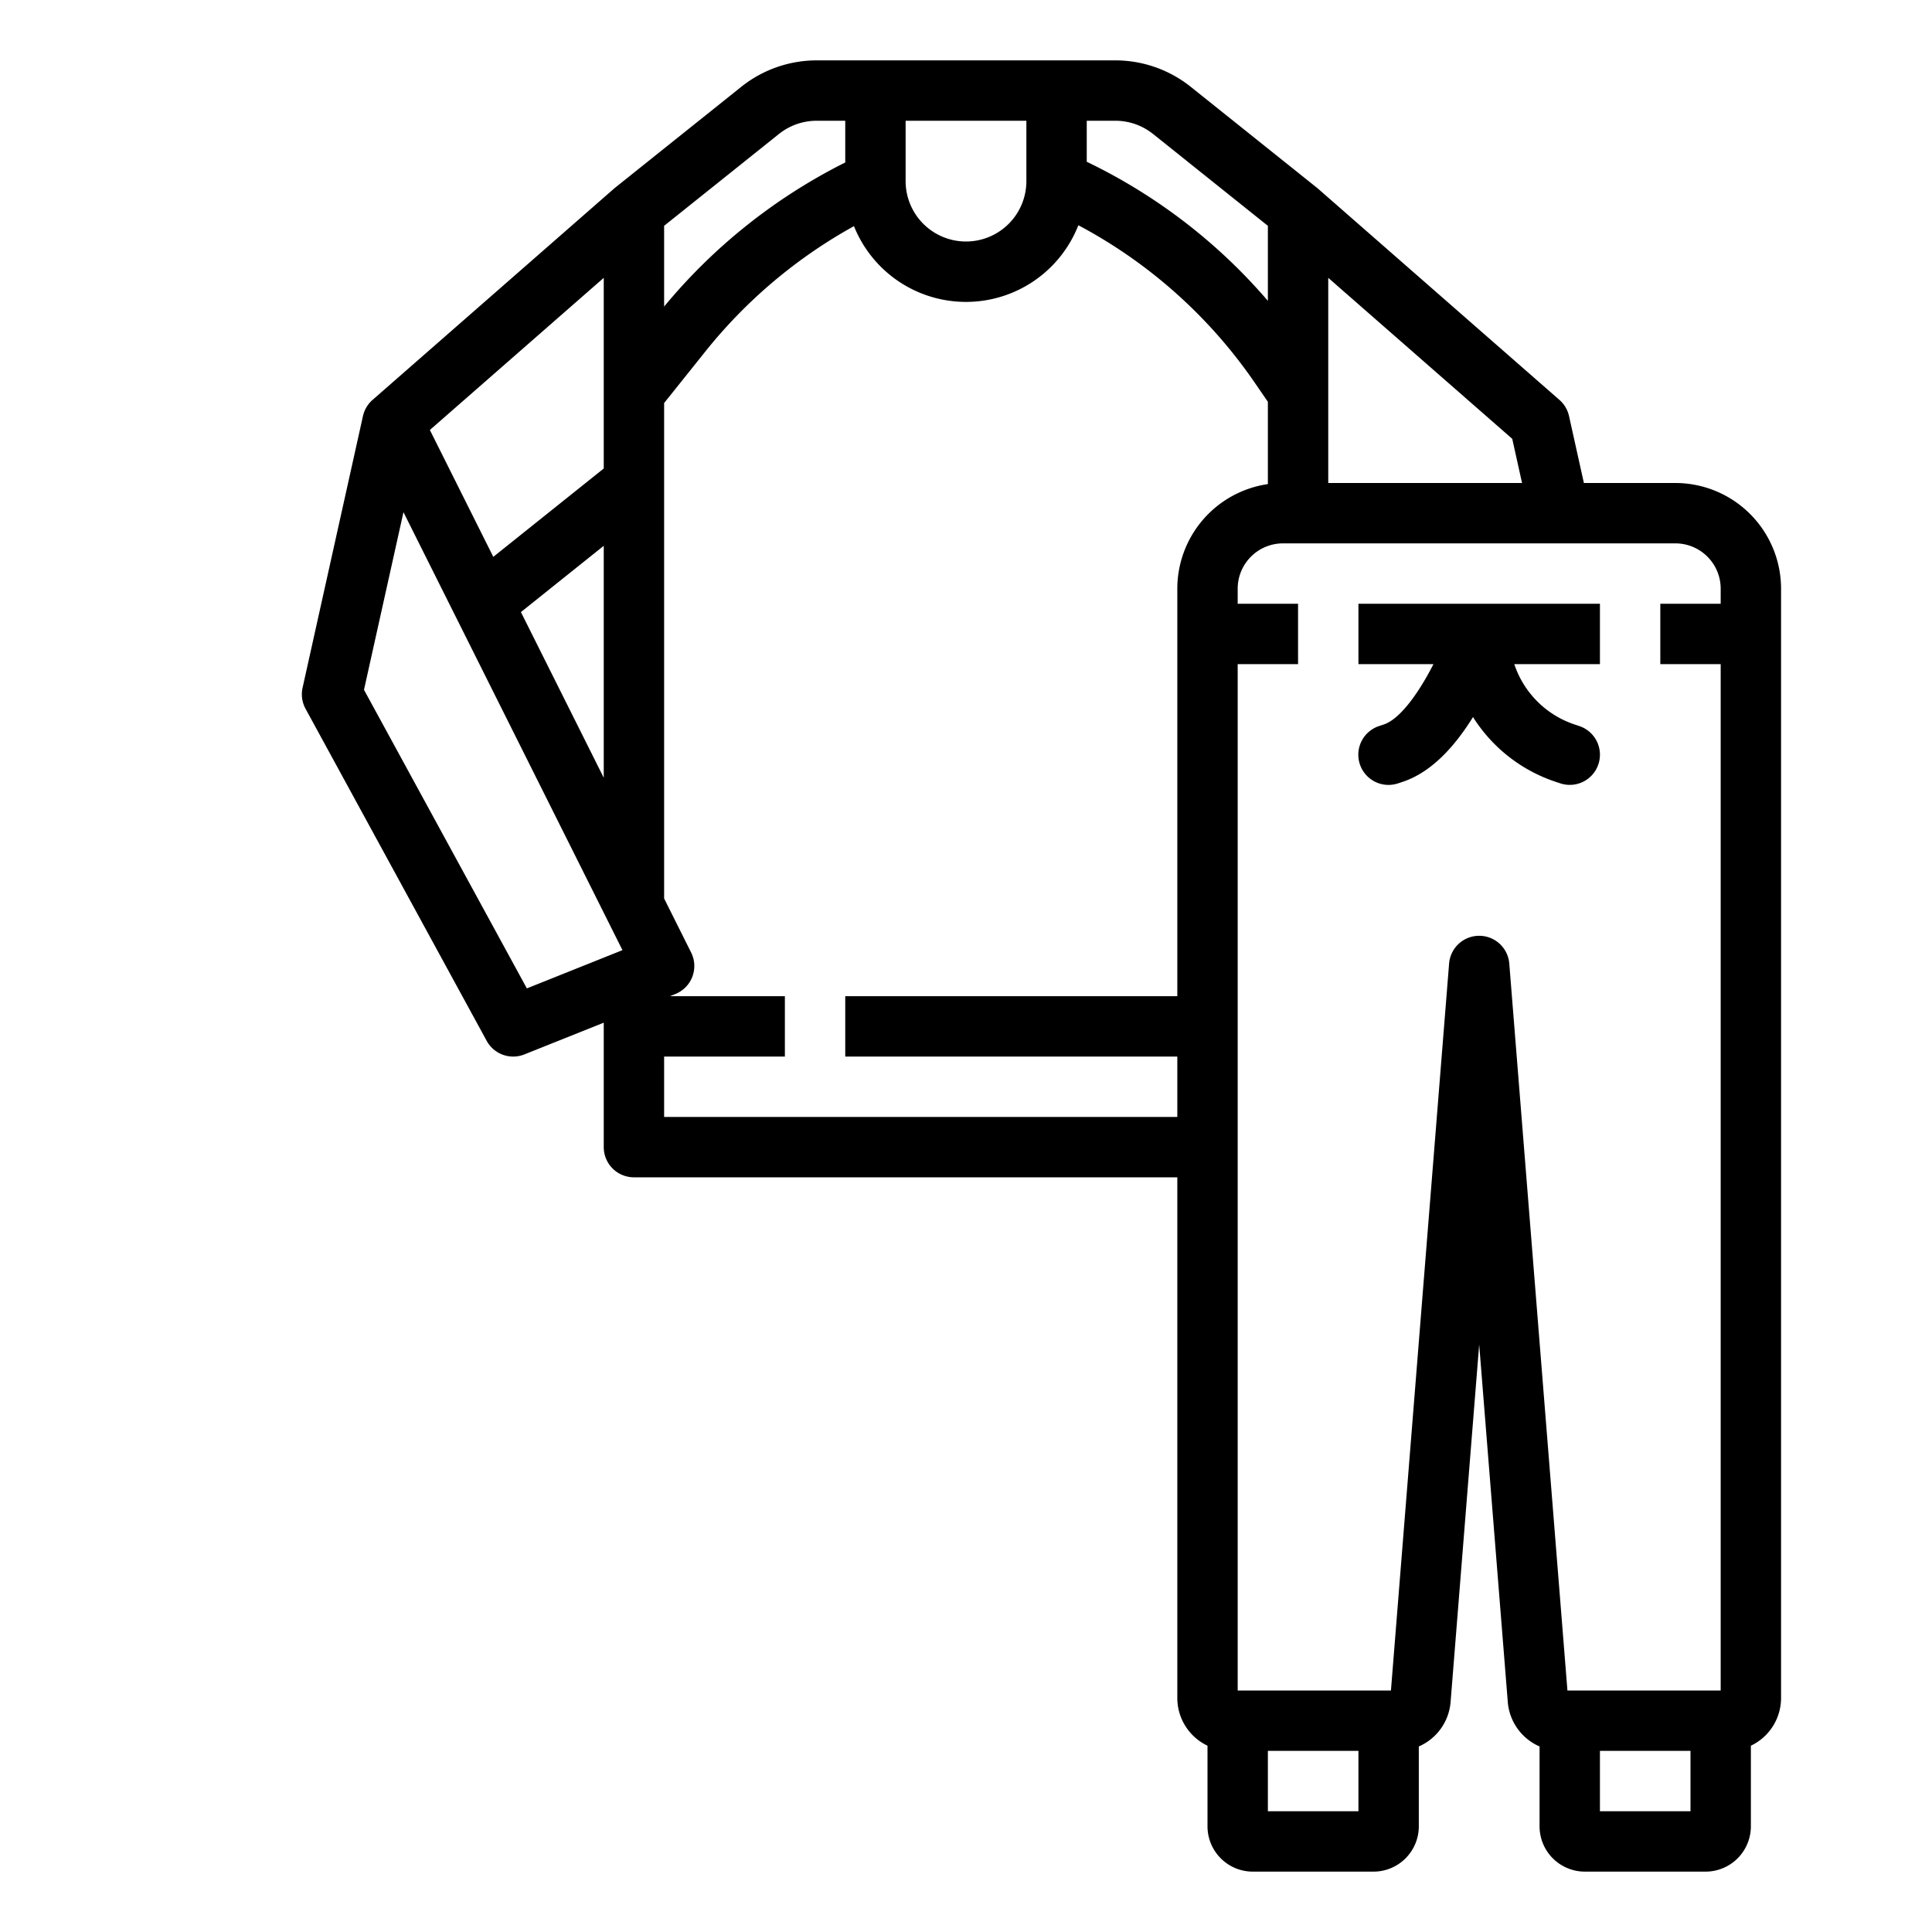 <?xml version="1.0" encoding="UTF-8"?> <svg xmlns="http://www.w3.org/2000/svg" viewBox="0 0 512 512" width="512" height="512"><g id="outline"><path d="M444,128H419.748l-3.938-17.734a8.011,8.011,0,0,0-2.542-4.287l-64-56c-.036-.031-.077-.054-.113-.084-.054-.046-.1-.1-.158-.142l-33.42-26.732a32.053,32.053,0,0,0-20-7.021H216.42a32.044,32.044,0,0,0-19.987,7.013L163,49.753c-.056.044-.1.1-.158.142-.036.03-.077.053-.113.084l-64,56a8,8,0,0,0-2.542,4.286l-16,72a8,8,0,0,0,.787,5.566l48,88a8,8,0,0,0,9.994,3.6L160,271.016V304a8,8,0,0,0,8,8H312V450a14,14,0,0,0,8,12.63V484a12.013,12.013,0,0,0,12,12h32a12.013,12.013,0,0,0,12-12V462.829a14.068,14.068,0,0,0,8.416-11.713l7.584-94.8,7.584,94.8A14.069,14.069,0,0,0,408,462.829V484a12.013,12.013,0,0,0,12,12h32a12.013,12.013,0,0,0,12-12V462.63A14,14,0,0,0,472,450V156A28.032,28.032,0,0,0,444,128Zm-40.641,0H352V73.63l48.759,42.664ZM305.573,35.507,336,59.846V79.728a147.327,147.327,0,0,0-48-36.856V32h7.58A16.012,16.012,0,0,1,305.573,35.507ZM272,32V48a16,16,0,0,1-32,0V32Zm-65.563,3.5A16,16,0,0,1,216.42,32H224V43.056l-.168.084A148.59,148.59,0,0,0,176,81.242v-21.4ZM138.048,162.207,160,144.645v61.466ZM160,124.155l-29.27,23.416L113.919,113.95,160,73.63Zm-63.539,58.65,10.461-47.073,13.923,27.846L164.956,251.8l-25.334,10.134ZM176,296V280h32V264H177.54l1.431-.572a8,8,0,0,0,4.184-11.006L176,238.111v-131.3l11.1-13.88a132.527,132.527,0,0,1,39.209-33,31.987,31.987,0,0,0,59.468-.237,131.385,131.385,0,0,1,46.768,41.76L336,106.479V128.29A28.04,28.04,0,0,0,312,156V264H224v16h88v16ZM360,480H336V464h24Zm39.975-224.638a8,8,0,0,0-15.95,0L368.614,448H328V176h16V160H328v-4a12.013,12.013,0,0,1,12-12H444a12.013,12.013,0,0,1,12,12v4H440v16h16V448H415.386ZM448,480H424V464h24Z"></path><path d="M423.59,202.528a8,8,0,0,0-5.062-10.118L417.3,192a25.264,25.264,0,0,1-16-16H424V160H360v16h19.884c-3.77,7.381-8.739,14.519-13.181,16l-1.231.41a8,8,0,1,0,5.056,15.18l1.234-.411c6.675-2.226,12.918-7.988,18.6-17.153A41.241,41.241,0,0,0,412.24,207.18l1.232.41a7.992,7.992,0,0,0,10.118-5.062Z"></path></g></svg> 